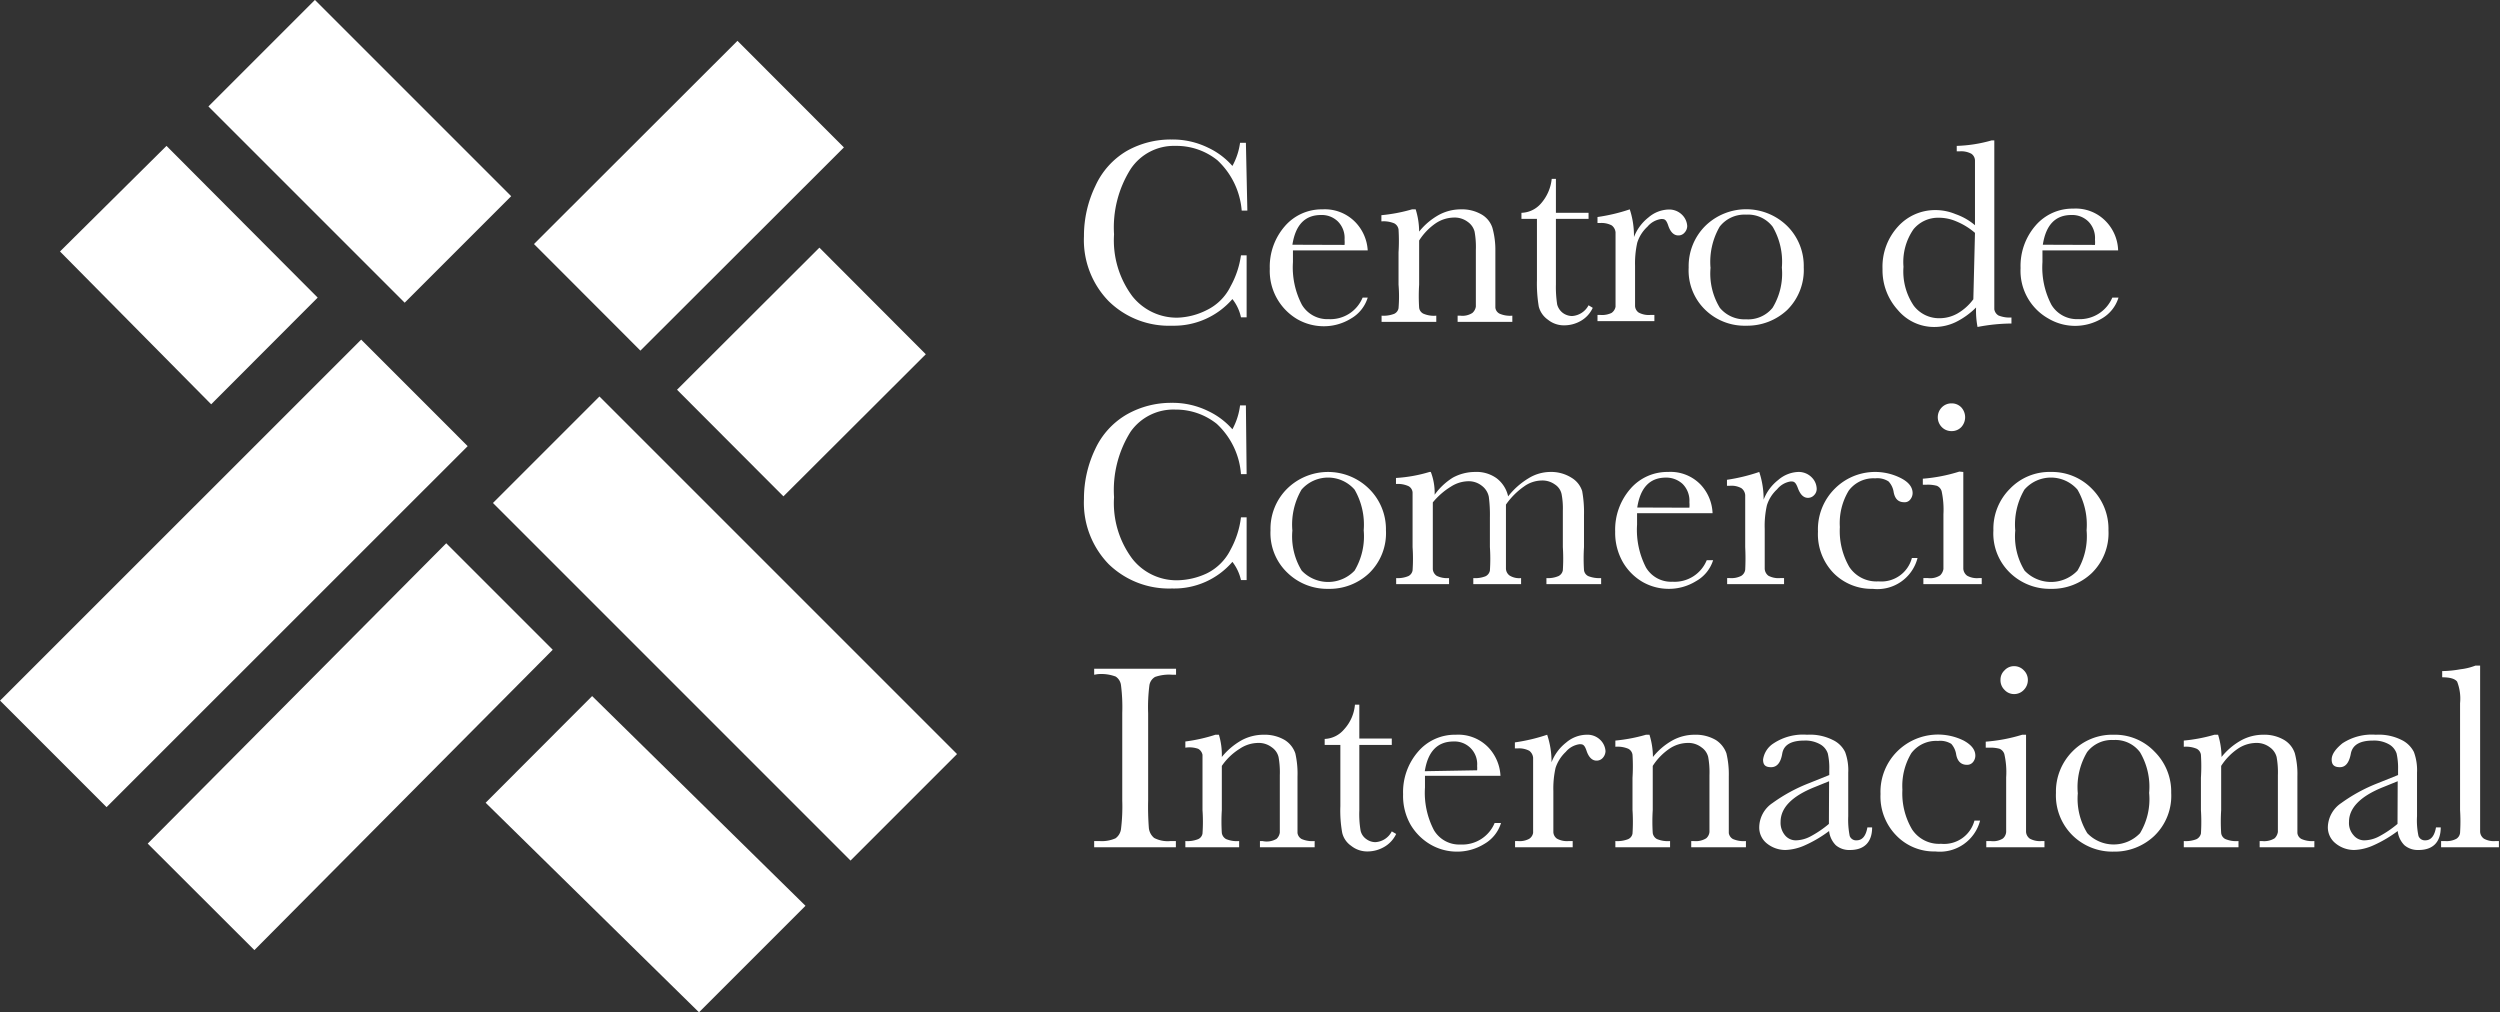 <svg id="Layer_1" data-name="Layer 1" xmlns="http://www.w3.org/2000/svg" viewBox="0 0 137.09 55.51"><rect x="0" y="0" width="137.09" height="55.51" fill="#333333" stroke="none"/><defs><style>.cls-1{fill:#fff;}</style></defs><rect class="cls-1" x="15.6" y="0.69" width="8.26" height="15.22" transform="translate(-0.09 16.38) rotate(-45)"/><rect class="cls-1" x="29.9" y="6.6" width="15.77" height="8.26" transform="translate(3.46 29.84) rotate(-44.96)"/><rect class="cls-1" x="38.43" y="16.27" width="11.03" height="8.26" transform="translate(-1.57 37) rotate(-44.94)"/><rect class="cls-1" x="35.63" y="20.6" width="8.26" height="27.73" transform="translate(-12.73 38.21) rotate(-45)"/><polygon class="cls-1" points="26.63 44.02 38.33 55.51 44.17 49.67 32.47 38.17 26.63 44.02"/><polygon class="cls-1" points="30.31 35.63 13.95 52.1 8.1 46.26 24.47 29.79 30.31 35.63"/><path class="cls-1" d="M9.13,8,3.29,13.79l8.29,8.38,5.84-5.85Z"/><rect class="cls-1" x="-1.18" y="27.31" width="28" height="8.26" transform="translate(-18.47 18.27) rotate(-44.99)"/><path class="cls-1" d="M68.05,14h.31V17.4h-.31a2.43,2.43,0,0,0-.47-1,4.24,4.24,0,0,1-3.31,1.46,4.71,4.71,0,0,1-3.48-1.35,4.8,4.8,0,0,1-1.35-3.56,6.28,6.28,0,0,1,.62-2.74A4.27,4.27,0,0,1,61.8,8.27a4.9,4.9,0,0,1,2.45-.62,4.42,4.42,0,0,1,2,.45,4.05,4.05,0,0,1,1.33,1A3.65,3.65,0,0,0,68,7.83h.32l.08,3.72h-.31a4.23,4.23,0,0,0-1.33-2.76A3.58,3.58,0,0,0,64.46,8,2.85,2.85,0,0,0,62,9.27a6,6,0,0,0-.91,3.58,5.12,5.12,0,0,0,1,3.39,3.11,3.11,0,0,0,2.47,1.18A3.81,3.81,0,0,0,66.18,17a2.82,2.82,0,0,0,1.3-1.3A4.93,4.93,0,0,0,68.05,14Z"/><path class="cls-1" d="M75,13.73H70.9c0,.28,0,.5,0,.64a4.43,4.43,0,0,0,.49,2.34,1.62,1.62,0,0,0,1.46.79,1.91,1.91,0,0,0,1.87-1.18H75a2,2,0,0,1-.92,1.15,2.83,2.83,0,0,1-1.5.42,2.92,2.92,0,0,1-1.43-.38,3.07,3.07,0,0,1-1.52-2.77,3.38,3.38,0,0,1,.82-2.33,2.67,2.67,0,0,1,2.07-.93,2.33,2.33,0,0,1,1.81.71A2.43,2.43,0,0,1,75,13.73Zm-1.27-.3a1.57,1.57,0,0,0,0-.29,1.28,1.28,0,0,0-.37-1,1.26,1.26,0,0,0-.92-.35c-.88,0-1.4.54-1.57,1.63Z"/><path class="cls-1" d="M77.43,11.48h.2a4.16,4.16,0,0,1,.19,1.22,3.66,3.66,0,0,1,1.09-.92,2.53,2.53,0,0,1,1.19-.3,2.14,2.14,0,0,1,1.16.29,1.31,1.31,0,0,1,.58.73A4.52,4.52,0,0,1,82,13.76v1.85c0,.69,0,1.11,0,1.26a.42.42,0,0,0,.23.33,1.43,1.43,0,0,0,.7.11v.34h-3v-.34h.14a1,1,0,0,0,.67-.15.58.58,0,0,0,.19-.35c0-.14,0-.54,0-1.2V13.7a4.69,4.69,0,0,0-.07-1,.94.94,0,0,0-.37-.53,1.2,1.2,0,0,0-.77-.24,1.85,1.85,0,0,0-1,.32,3.26,3.26,0,0,0-.9.94v2.42a10.1,10.1,0,0,0,0,1.26.42.42,0,0,0,.23.33,1.45,1.45,0,0,0,.71.11v.34h-3v-.34a1.61,1.61,0,0,0,.69-.1.42.42,0,0,0,.24-.31,7.74,7.74,0,0,0,0-1.29V13.84a10.1,10.1,0,0,0,0-1.26.46.46,0,0,0-.23-.33,1.51,1.51,0,0,0-.71-.11V11.8A9,9,0,0,0,77.43,11.48Z"/><path class="cls-1" d="M87.11,12H85.32v3.59a6.22,6.22,0,0,0,.07,1.11.86.86,0,0,0,.31.46.88.88,0,0,0,.5.17,1.1,1.1,0,0,0,.91-.59l.23.14a1.59,1.59,0,0,1-.66.72,1.83,1.83,0,0,1-.89.24,1.39,1.39,0,0,1-.91-.31,1.26,1.26,0,0,1-.5-.72,7.59,7.59,0,0,1-.1-1.45V12h-.85v-.33a1.47,1.47,0,0,0,1.06-.5,2.42,2.42,0,0,0,.6-1.36h.23v1.86h1.79Z"/><path class="cls-1" d="M89.6,13a2.51,2.51,0,0,1,.8-1.08,1.76,1.76,0,0,1,1.08-.43,1,1,0,0,1,.76.29.94.94,0,0,1,.28.61.53.53,0,0,1-.15.37.43.43,0,0,1-.34.15c-.24,0-.43-.18-.55-.54s-.22-.36-.39-.36a1.2,1.2,0,0,0-.75.42,2,2,0,0,0-.56.88,5.19,5.19,0,0,0-.12,1.26v1c0,.64,0,1,0,1.2a.46.46,0,0,0,.2.37,1.17,1.17,0,0,0,.65.13h.21v.34H87.6v-.34h.15a1.2,1.2,0,0,0,.62-.11.53.53,0,0,0,.22-.34c0-.15,0-.56,0-1.25V13.94c0-.64,0-1,0-1.2a.54.54,0,0,0-.21-.38,1.2,1.2,0,0,0-.64-.13H87.6V11.9a9.84,9.84,0,0,0,1.77-.42A4.65,4.65,0,0,1,89.6,13Z"/><path class="cls-1" d="M92.6,14.67a3.11,3.11,0,0,1,.91-2.28,3.21,3.21,0,0,1,4.49,0,3.08,3.08,0,0,1,.91,2.27A3.08,3.08,0,0,1,98,17a3.2,3.2,0,0,1-2.24.86A3.09,3.09,0,0,1,93.52,17,3,3,0,0,1,92.6,14.67Zm1.2,0a3.61,3.61,0,0,0,.51,2.21,1.76,1.76,0,0,0,1.44.63,1.73,1.73,0,0,0,1.45-.63,3.61,3.61,0,0,0,.51-2.21,3.8,3.8,0,0,0-.5-2.23,1.7,1.7,0,0,0-1.46-.67,1.72,1.72,0,0,0-1.45.66A3.86,3.86,0,0,0,93.8,14.71Z"/><path class="cls-1" d="M108.3,12.35V10q0-.94,0-1.2a.46.46,0,0,0-.2-.37,1.17,1.17,0,0,0-.65-.13h-.15V8a7.76,7.76,0,0,0,1.91-.3h.15v8c0,.69,0,1.11,0,1.26a.48.48,0,0,0,.23.34,1.62,1.62,0,0,0,.71.11v.33a10.05,10.05,0,0,0-1.86.19,4.76,4.76,0,0,1-.08-1.07,4.19,4.19,0,0,1-1.11.8,2.72,2.72,0,0,1-1.18.27,2.59,2.59,0,0,1-2-.93,3.24,3.24,0,0,1-.84-2.25,3.26,3.26,0,0,1,.86-2.34,2.74,2.74,0,0,1,2-.89,2.86,2.86,0,0,1,1.14.22A3.32,3.32,0,0,1,108.3,12.35Zm0,.42a3.71,3.71,0,0,0-1-.62,2.42,2.42,0,0,0-1-.21,1.74,1.74,0,0,0-1.37.63,3.15,3.15,0,0,0-.55,2.06,3.35,3.35,0,0,0,.56,2.13,1.74,1.74,0,0,0,1.4.69,2,2,0,0,0,1-.26,2.85,2.85,0,0,0,.87-.78Z"/><path class="cls-1" d="M116.15,13.73H112c0,.28,0,.5,0,.64a4.43,4.43,0,0,0,.49,2.34,1.63,1.63,0,0,0,1.46.79,1.94,1.94,0,0,0,1.88-1.18h.34a2,2,0,0,1-.92,1.15,2.87,2.87,0,0,1-2.92,0,3,3,0,0,1-1.53-2.77,3.38,3.38,0,0,1,.82-2.33,2.67,2.67,0,0,1,2.07-.93,2.29,2.29,0,0,1,1.8.71A2.39,2.39,0,0,1,116.15,13.73Zm-1.27-.3a1.57,1.57,0,0,0,0-.29,1.28,1.28,0,0,0-.37-1,1.26,1.26,0,0,0-.92-.35c-.88,0-1.4.54-1.57,1.63Z"/><path class="cls-1" d="M68.05,28.37h.31v3.44h-.31a2.53,2.53,0,0,0-.47-1,4.21,4.21,0,0,1-3.31,1.46,4.74,4.74,0,0,1-3.48-1.34,4.83,4.83,0,0,1-1.35-3.57,6.28,6.28,0,0,1,.62-2.74,4.25,4.25,0,0,1,1.74-1.9,4.91,4.91,0,0,1,2.45-.63,4.42,4.42,0,0,1,2,.45,4.07,4.07,0,0,1,1.33,1A3.7,3.7,0,0,0,68,22.23h.32L68.36,26h-.31a4.18,4.18,0,0,0-1.33-2.76,3.59,3.59,0,0,0-2.26-.78A2.87,2.87,0,0,0,62,23.67a6,6,0,0,0-.91,3.59,5.1,5.1,0,0,0,1,3.38,3.08,3.08,0,0,0,2.47,1.18,3.94,3.94,0,0,0,1.62-.38,2.87,2.87,0,0,0,1.3-1.3A4.93,4.93,0,0,0,68.05,28.37Z"/><path class="cls-1" d="M69.67,29.08a3.09,3.09,0,0,1,.91-2.28,3.2,3.2,0,0,1,4.49,0A3.11,3.11,0,0,1,76,29.08a3.06,3.06,0,0,1-.92,2.35,3.16,3.16,0,0,1-2.24.86,3.13,3.13,0,0,1-2.23-.87A3,3,0,0,1,69.67,29.08Zm1.2,0a3.59,3.59,0,0,0,.51,2.21,2,2,0,0,0,2.9,0,3.67,3.67,0,0,0,.5-2.21,3.84,3.84,0,0,0-.5-2.23,1.93,1.93,0,0,0-2.91,0A3.8,3.8,0,0,0,70.87,29.11Z"/><path class="cls-1" d="M78.39,25.88h.07a3.2,3.2,0,0,1,.21,1.25,3.49,3.49,0,0,1,1-.94,2.56,2.56,0,0,1,1.21-.31,1.88,1.88,0,0,1,1.18.34,1.7,1.7,0,0,1,.64,1,4.11,4.11,0,0,1,1.13-1,2.29,2.29,0,0,1,1.18-.34,2.09,2.09,0,0,1,1.17.32,1.32,1.32,0,0,1,.58.73,6.49,6.49,0,0,1,.1,1.31V30a10.1,10.1,0,0,0,0,1.26.42.42,0,0,0,.23.33,1.65,1.65,0,0,0,.71.11v.33h-3v-.33a1.45,1.45,0,0,0,.66-.11.44.44,0,0,0,.24-.32,10,10,0,0,0,0-1.27V28a4.1,4.1,0,0,0-.07-.91.83.83,0,0,0-.36-.52,1.17,1.17,0,0,0-.75-.22,1.69,1.69,0,0,0-.94.32,4,4,0,0,0-1,1V30c0,.63,0,1,0,1.19a.49.49,0,0,0,.2.37,1,1,0,0,0,.63.14v.33H80.79v-.33a1.53,1.53,0,0,0,.67-.1.44.44,0,0,0,.24-.31,9.41,9.41,0,0,0,0-1.29V28.37a7.54,7.54,0,0,0-.06-1.13,1,1,0,0,0-.38-.6,1.15,1.15,0,0,0-.77-.25,1.8,1.8,0,0,0-.92.29,3.93,3.93,0,0,0-1,.87V30c0,.65,0,1.05,0,1.21a.48.48,0,0,0,.22.37,1.32,1.32,0,0,0,.67.12v.33h-2.9v-.33a1.5,1.5,0,0,0,.67-.11.43.43,0,0,0,.23-.31,9.33,9.33,0,0,0,0-1.28V28.24c0-.67,0-1.09,0-1.24a.43.43,0,0,0-.22-.34,1.41,1.41,0,0,0-.69-.12v-.33A8,8,0,0,0,78.39,25.88Z"/><path class="cls-1" d="M93.91,28.14H89.77q0,.42,0,.63a4.5,4.5,0,0,0,.49,2.35,1.6,1.6,0,0,0,1.46.78,1.9,1.9,0,0,0,1.87-1.18h.35A2,2,0,0,1,93,31.87a2.83,2.83,0,0,1-1.5.42,2.89,2.89,0,0,1-1.43-.38A3,3,0,0,1,89,30.84a3.24,3.24,0,0,1-.43-1.69,3.4,3.4,0,0,1,.83-2.34,2.67,2.67,0,0,1,2.07-.93,2.29,2.29,0,0,1,1.8.71A2.42,2.42,0,0,1,93.91,28.14Zm-1.27-.3a1.62,1.62,0,0,0,0-.3,1.3,1.3,0,0,0-.37-1,1.32,1.32,0,0,0-.92-.35c-.88,0-1.4.55-1.57,1.64Z"/><path class="cls-1" d="M96.71,27.4a2.51,2.51,0,0,1,.8-1.08,1.78,1.78,0,0,1,1.09-.44,1,1,0,0,1,.75.3.91.91,0,0,1,.27.61.48.48,0,0,1-.14.36.45.45,0,0,1-.34.15c-.24,0-.42-.18-.55-.53s-.22-.37-.39-.37a1.18,1.18,0,0,0-.75.43,2,2,0,0,0-.56.88A5.1,5.1,0,0,0,96.77,29V30c0,.63,0,1,0,1.19a.51.51,0,0,0,.2.38,1.17,1.17,0,0,0,.65.13h.21v.33H94.71v-.33h.15a1.18,1.18,0,0,0,.62-.12.47.47,0,0,0,.22-.34,12.27,12.27,0,0,0,0-1.24V28.34c0-.63,0-1,0-1.19a.52.52,0,0,0-.21-.38,1.11,1.11,0,0,0-.64-.13h-.15v-.33a10,10,0,0,0,1.77-.43A4.72,4.72,0,0,1,96.71,27.4Z"/><path class="cls-1" d="M104.84,30.6h.31a2.27,2.27,0,0,1-2.46,1.69,2.93,2.93,0,0,1-2.14-.86,3.06,3.06,0,0,1-.86-2.28,3.14,3.14,0,0,1,.93-2.36,3.12,3.12,0,0,1,3.62-.57c.43.22.64.5.64.82a.56.56,0,0,1-.12.34.38.38,0,0,1-.34.16c-.32,0-.51-.18-.58-.56a1.08,1.08,0,0,0-.28-.58,1.12,1.12,0,0,0-.73-.17,1.69,1.69,0,0,0-1.45.67,3.43,3.43,0,0,0-.49,2,3.94,3.94,0,0,0,.52,2.19,1.78,1.78,0,0,0,1.6.79A1.73,1.73,0,0,0,104.84,30.6Z"/><path class="cls-1" d="M107.66,25.88V30c0,.63,0,1,0,1.19a.52.52,0,0,0,.21.38,1.11,1.11,0,0,0,.64.13h.16v.33h-3.2v-.33h.25a1,1,0,0,0,.67-.15.62.62,0,0,0,.18-.35q0-.21,0-1.2v-1.8a4.79,4.79,0,0,0-.1-1.27.47.47,0,0,0-.26-.29,1.87,1.87,0,0,0-.57-.06h-.2v-.33a8.9,8.9,0,0,0,2-.39Zm-1.4-3a.77.77,0,0,1,.22-.54.73.73,0,0,1,.53-.22.72.72,0,0,1,.54.22.8.8,0,0,1,0,1.08.72.72,0,0,1-.54.22.73.73,0,0,1-.53-.22A.77.77,0,0,1,106.26,22.86Z"/><path class="cls-1" d="M109.31,29.08a3.09,3.09,0,0,1,.91-2.28,3,3,0,0,1,2.24-.92,3.06,3.06,0,0,1,2.25.92,3.11,3.11,0,0,1,.91,2.28,3.06,3.06,0,0,1-.92,2.35,3.16,3.16,0,0,1-2.24.86,3.13,3.13,0,0,1-2.23-.87A3,3,0,0,1,109.31,29.08Zm1.2,0a3.59,3.59,0,0,0,.51,2.21,2,2,0,0,0,2.9,0,3.67,3.67,0,0,0,.5-2.21,3.84,3.84,0,0,0-.5-2.23,1.93,1.93,0,0,0-2.91,0A3.8,3.8,0,0,0,110.51,29.11Z"/><path class="cls-1" d="M60,37v-.33h4.49V37h-.21a2.34,2.34,0,0,0-.94.12.64.64,0,0,0-.31.45,9.48,9.48,0,0,0-.07,1.55V43.9A15.17,15.17,0,0,0,63,45.42a.82.82,0,0,0,.29.53,1.61,1.61,0,0,0,.9.17h.29v.34H60v-.34h.29a1.85,1.85,0,0,0,.88-.15.74.74,0,0,0,.3-.5,10,10,0,0,0,.07-1.57V39.09a9.44,9.44,0,0,0-.07-1.52.66.66,0,0,0-.29-.47,2.23,2.23,0,0,0-1-.13Z"/><path class="cls-1" d="M66.65,40.29h.19A3.85,3.85,0,0,1,67,41.51a3.79,3.79,0,0,1,1.09-.92,2.54,2.54,0,0,1,1.2-.3,2.17,2.17,0,0,1,1.16.29,1.39,1.39,0,0,1,.58.73,5,5,0,0,1,.12,1.26v1.85c0,.69,0,1.11,0,1.26a.45.45,0,0,0,.23.33,1.48,1.48,0,0,0,.71.11v.34h-3v-.34h.14A1.06,1.06,0,0,0,70,46a.57.57,0,0,0,.18-.35c0-.14,0-.54,0-1.2V42.51a4.69,4.69,0,0,0-.07-1,.9.9,0,0,0-.37-.53,1.17,1.17,0,0,0-.76-.24,1.83,1.83,0,0,0-1,.32A3.28,3.28,0,0,0,67,42v2.42a10.1,10.1,0,0,0,0,1.26.47.47,0,0,0,.23.33,1.53,1.53,0,0,0,.72.11v.34H65v-.34a1.58,1.58,0,0,0,.69-.1.41.41,0,0,0,.25-.31,9.19,9.19,0,0,0,0-1.29V42.65c0-.69,0-1.11,0-1.26a.48.48,0,0,0-.24-.33A1.45,1.45,0,0,0,65,41v-.34A9.12,9.12,0,0,0,66.65,40.29Z"/><path class="cls-1" d="M76.32,40.85H74.54v3.59a5.37,5.37,0,0,0,.07,1.11.77.77,0,0,0,.31.46.84.84,0,0,0,.5.17,1.08,1.08,0,0,0,.9-.59l.24.14a1.61,1.61,0,0,1-.67.72,1.83,1.83,0,0,1-.89.24,1.41,1.41,0,0,1-.91-.31,1.2,1.2,0,0,1-.49-.72,6.83,6.83,0,0,1-.1-1.45V40.85h-.86v-.33A1.46,1.46,0,0,0,73.7,40a2.29,2.29,0,0,0,.6-1.36h.24v1.86h1.78Z"/><path class="cls-1" d="M82.28,42.54H78.14c0,.28,0,.5,0,.64a4.43,4.43,0,0,0,.49,2.34,1.61,1.61,0,0,0,1.46.79,1.92,1.92,0,0,0,1.87-1.18h.35a2,2,0,0,1-.92,1.15,2.83,2.83,0,0,1-1.5.42,2.89,2.89,0,0,1-1.43-.38,3.07,3.07,0,0,1-1.1-1.08,3.19,3.19,0,0,1-.42-1.69,3.38,3.38,0,0,1,.82-2.33,2.65,2.65,0,0,1,2.07-.93,2.29,2.29,0,0,1,1.8.71A2.44,2.44,0,0,1,82.28,42.54ZM81,42.24A1.57,1.57,0,0,0,81,42a1.24,1.24,0,0,0-1.29-1.34c-.88,0-1.41.54-1.58,1.63Z"/><path class="cls-1" d="M85.08,41.8a2.51,2.51,0,0,1,.8-1.08A1.76,1.76,0,0,1,87,40.29a1,1,0,0,1,.76.29.94.94,0,0,1,.28.61.58.58,0,0,1-.15.37.45.45,0,0,1-.34.15c-.24,0-.43-.18-.55-.54s-.22-.36-.39-.36a1.2,1.2,0,0,0-.75.42,2.11,2.11,0,0,0-.56.88,5.19,5.19,0,0,0-.12,1.26v1.05q0,.94,0,1.2a.46.46,0,0,0,.2.37,1.15,1.15,0,0,0,.65.13h.21v.34H83.08v-.34h.15a1.09,1.09,0,0,0,.62-.12.48.48,0,0,0,.22-.33c0-.15,0-.56,0-1.25V42.75c0-.64,0-1,0-1.2a.54.54,0,0,0-.21-.38,1.2,1.2,0,0,0-.64-.13h-.15v-.33a9.84,9.84,0,0,0,1.77-.42A4.65,4.65,0,0,1,85.08,41.8Z"/><path class="cls-1" d="M90.26,40.29h.19a4.16,4.16,0,0,1,.19,1.22,3.66,3.66,0,0,1,1.09-.92,2.53,2.53,0,0,1,1.19-.3,2.18,2.18,0,0,1,1.17.29,1.44,1.44,0,0,1,.58.73,4.94,4.94,0,0,1,.13,1.26v1.85q0,1,0,1.26a.45.45,0,0,0,.23.33,1.48,1.48,0,0,0,.71.11v.34h-3v-.34h.14a1.08,1.08,0,0,0,.68-.15.52.52,0,0,0,.18-.35c0-.14,0-.54,0-1.2V42.51a4.69,4.69,0,0,0-.07-1,.9.9,0,0,0-.37-.53,1.17,1.17,0,0,0-.76-.24,1.83,1.83,0,0,0-1,.32,3.28,3.28,0,0,0-.91.94v2.42a10.1,10.1,0,0,0,0,1.26.45.45,0,0,0,.23.33,1.53,1.53,0,0,0,.72.11v.34h-3v-.34a1.61,1.61,0,0,0,.69-.1.41.41,0,0,0,.25-.31,10.06,10.06,0,0,0,0-1.29V42.65a10.1,10.1,0,0,0,0-1.26.44.44,0,0,0-.23-.33,1.48,1.48,0,0,0-.71-.11v-.34A9.12,9.12,0,0,0,90.26,40.29Z"/><path class="cls-1" d="M102.4,45.37h.26c0,.83-.45,1.24-1.21,1.24a1.13,1.13,0,0,1-.78-.26,1.3,1.3,0,0,1-.37-.78,6.84,6.84,0,0,1-1.32.78,2.82,2.82,0,0,1-1.08.26,1.62,1.62,0,0,1-1-.35,1.11,1.11,0,0,1-.43-.92,1.62,1.62,0,0,1,.72-1.3,9,9,0,0,1,2-1.09l1.12-.45v-.29a3.66,3.66,0,0,0-.08-.89.91.91,0,0,0-.41-.5,1.64,1.64,0,0,0-.88-.21c-.73,0-1.13.24-1.21.72s-.28.74-.61.74-.44-.14-.44-.42a1.26,1.26,0,0,1,.58-.89,2.93,2.93,0,0,1,1.83-.47,2.79,2.79,0,0,1,1.42.29,1.42,1.42,0,0,1,.67.66,2.87,2.87,0,0,1,.17,1.13v2.39a4.57,4.57,0,0,0,.08,1.08.37.37,0,0,0,.38.24C102.12,46.08,102.32,45.84,102.4,45.37Zm-2.1-2.53-.79.32c-1.25.5-1.87,1.14-1.87,1.91a1.07,1.07,0,0,0,.24.73.76.76,0,0,0,.62.28,1.79,1.79,0,0,0,.79-.22,5.76,5.76,0,0,0,1-.68Z"/><path class="cls-1" d="M108.27,45h.31a2.28,2.28,0,0,1-2.46,1.69,2.87,2.87,0,0,1-2.13-.87,3.05,3.05,0,0,1-.87-2.28,3.13,3.13,0,0,1,.94-2.36,3.17,3.17,0,0,1,3.62-.57c.42.23.64.5.64.83a.56.56,0,0,1-.12.34.41.41,0,0,1-.34.16c-.32,0-.52-.19-.59-.56a1.12,1.12,0,0,0-.27-.59,1.15,1.15,0,0,0-.73-.16,1.7,1.7,0,0,0-1.46.67,3.49,3.49,0,0,0-.49,2,3.88,3.88,0,0,0,.53,2.18,1.77,1.77,0,0,0,1.59.79A1.72,1.72,0,0,0,108.27,45Z"/><path class="cls-1" d="M111.1,40.29v4.13c0,.63,0,1,0,1.2a.5.5,0,0,0,.21.37,1.17,1.17,0,0,0,.65.13h.15v.34h-3.19v-.34h.24a1,1,0,0,0,.67-.14.52.52,0,0,0,.18-.36q0-.21,0-1.2V42.63a4.46,4.46,0,0,0-.1-1.28.47.47,0,0,0-.26-.29,1.87,1.87,0,0,0-.57-.06h-.19v-.33a9.11,9.11,0,0,0,2-.38Zm-1.4-3a.69.69,0,0,1,.22-.53.7.7,0,0,1,.53-.23.72.72,0,0,1,.53.23.73.73,0,0,1,.22.53.77.77,0,0,1-.22.54.72.72,0,0,1-.53.23.7.7,0,0,1-.53-.23A.73.73,0,0,1,109.7,37.26Z"/><path class="cls-1" d="M112.74,43.48a3.13,3.13,0,0,1,.91-2.28,3.05,3.05,0,0,1,2.25-.91,3,3,0,0,1,2.24.92,3.09,3.09,0,0,1,.92,2.27,3.05,3.05,0,0,1-.93,2.36,3.16,3.16,0,0,1-2.23.86,3.12,3.12,0,0,1-2.24-.88A3.08,3.08,0,0,1,112.74,43.48Zm1.2,0a3.6,3.6,0,0,0,.52,2.21,2,2,0,0,0,2.89,0,3.61,3.61,0,0,0,.5-2.21,3.73,3.73,0,0,0-.5-2.23,1.68,1.68,0,0,0-1.45-.67,1.71,1.71,0,0,0-1.45.66A3.75,3.75,0,0,0,113.94,43.52Z"/><path class="cls-1" d="M121.43,40.29h.2a4.16,4.16,0,0,1,.19,1.22,3.66,3.66,0,0,1,1.09-.92,2.53,2.53,0,0,1,1.19-.3,2.14,2.14,0,0,1,1.16.29,1.34,1.34,0,0,1,.58.73,4.46,4.46,0,0,1,.14,1.26v1.85q0,1,0,1.26a.42.42,0,0,0,.23.33,1.46,1.46,0,0,0,.7.11v.34h-3v-.34h.13a1.09,1.09,0,0,0,.69-.15.62.62,0,0,0,.18-.35c0-.14,0-.54,0-1.2V42.51a4.69,4.69,0,0,0-.07-1,.94.94,0,0,0-.37-.53,1.19,1.19,0,0,0-.76-.24,1.83,1.83,0,0,0-1,.32,3.28,3.28,0,0,0-.91.94v2.42a10.1,10.1,0,0,0,0,1.26.42.42,0,0,0,.23.33,1.53,1.53,0,0,0,.72.11v.34h-3v-.34a1.61,1.61,0,0,0,.69-.1.46.46,0,0,0,.25-.31,10.06,10.06,0,0,0,0-1.29V42.65a10.1,10.1,0,0,0,0-1.26.44.44,0,0,0-.23-.33,1.51,1.51,0,0,0-.71-.11v-.34A8.85,8.85,0,0,0,121.43,40.29Z"/><path class="cls-1" d="M133.58,45.37h.26c0,.83-.45,1.24-1.21,1.24a1.13,1.13,0,0,1-.78-.26,1.3,1.3,0,0,1-.37-.78,6.84,6.84,0,0,1-1.32.78,2.81,2.81,0,0,1-1.07.26,1.61,1.61,0,0,1-1-.35,1.12,1.12,0,0,1-.44-.92,1.64,1.64,0,0,1,.73-1.3,9,9,0,0,1,2-1.09l1.12-.45v-.29a3.66,3.66,0,0,0-.08-.89.91.91,0,0,0-.41-.5,1.66,1.66,0,0,0-.88-.21c-.73,0-1.13.24-1.22.72s-.28.74-.6.74-.45-.14-.45-.42.2-.57.59-.89a2.93,2.93,0,0,1,1.83-.47,2.79,2.79,0,0,1,1.42.29,1.47,1.47,0,0,1,.67.66,2.87,2.87,0,0,1,.17,1.13v2.39a4.07,4.07,0,0,0,.08,1.08.37.37,0,0,0,.38.24C133.3,46.08,133.5,45.84,133.58,45.37Zm-2.1-2.53-.79.32c-1.25.5-1.88,1.14-1.88,1.91a1,1,0,0,0,.25.73.75.75,0,0,0,.62.28,1.79,1.79,0,0,0,.79-.22,5.76,5.76,0,0,0,1-.68Z"/><path class="cls-1" d="M136,36.5v7.92c0,.63,0,1,0,1.2a.5.5,0,0,0,.21.37,1.11,1.11,0,0,0,.64.13h.18v.34h-3.17v-.34h.21a1.13,1.13,0,0,0,.62-.12.44.44,0,0,0,.21-.33,9.89,9.89,0,0,0,0-1.25V38.56a2.56,2.56,0,0,0-.16-1.18c-.12-.16-.39-.24-.82-.24V36.8a6,6,0,0,0,1-.1,3.3,3.3,0,0,0,.82-.2Z"/></svg>